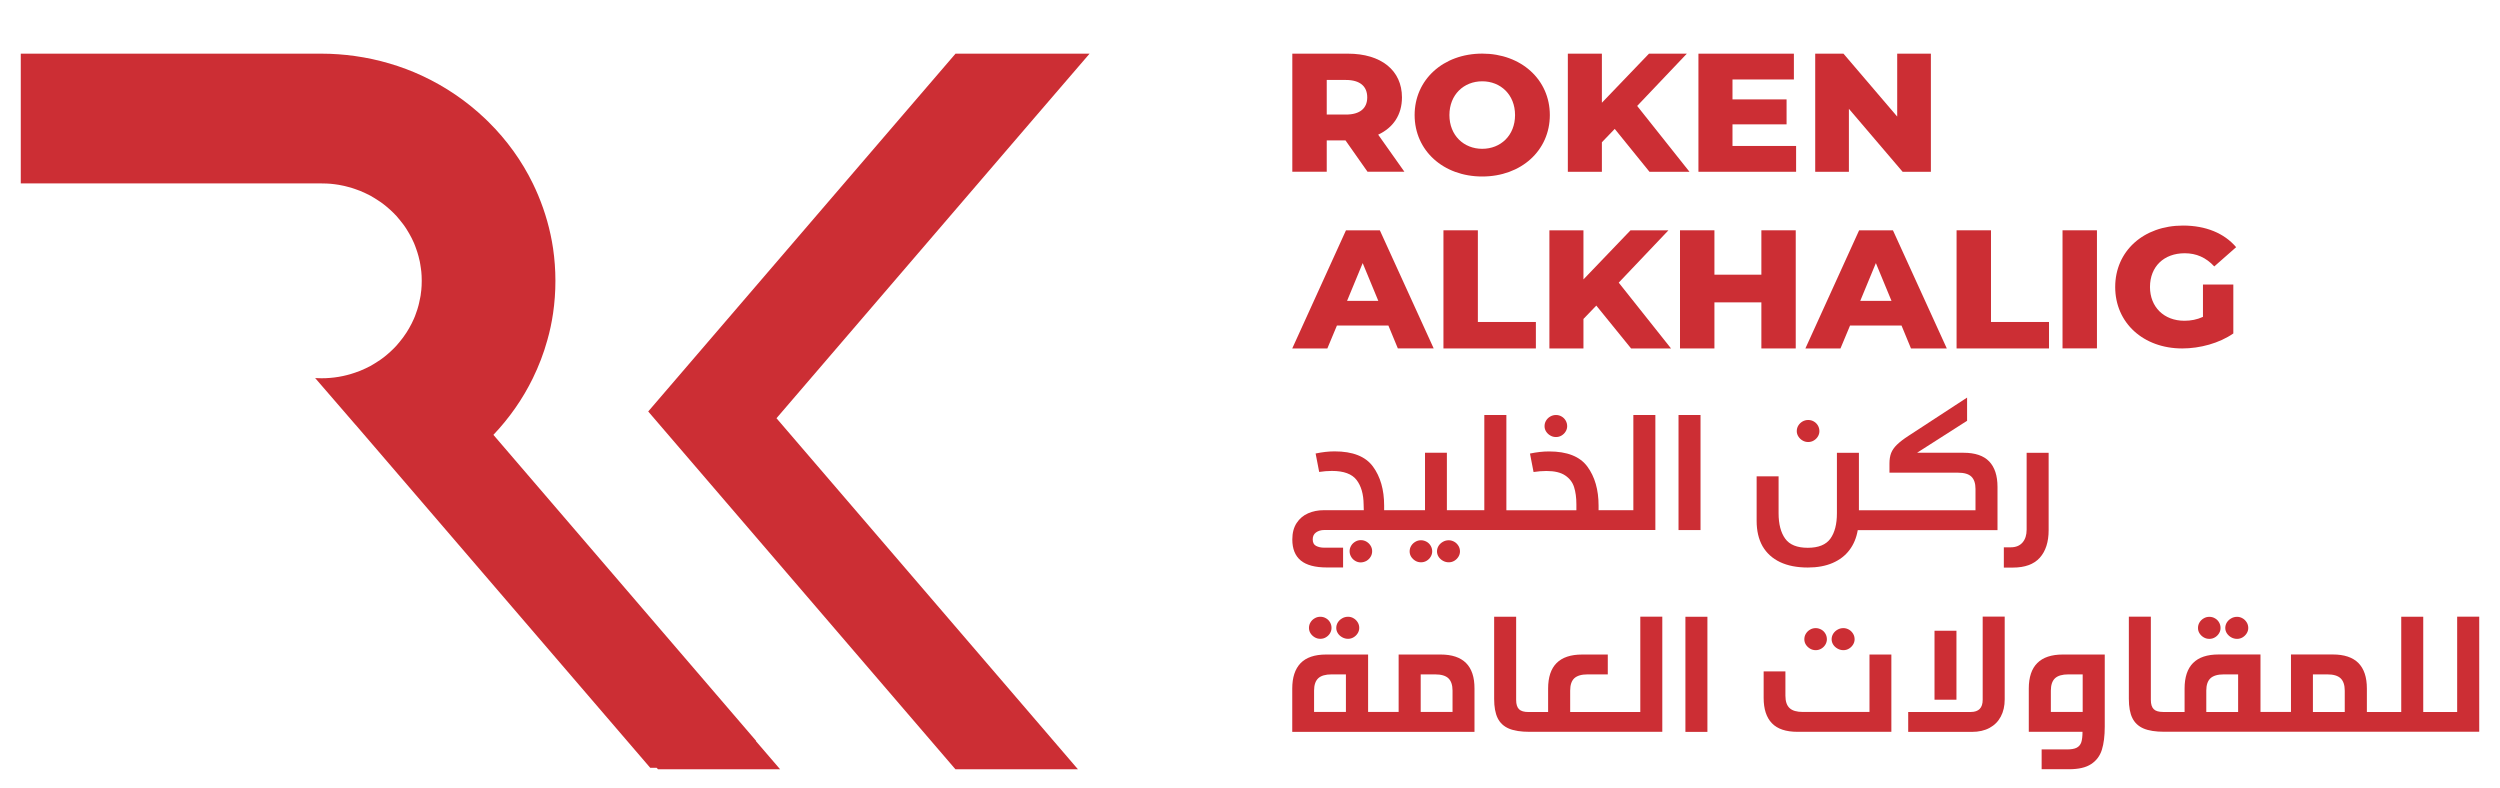 <svg xmlns="http://www.w3.org/2000/svg" width="200" height="63" viewBox="0 0 200 63" fill="none"><path d="M86.235 61.543H76.436L51.857 32.918L71.967 9.501L76.441 4.294H87.165L82.725 9.457L62.119 33.458L81.761 56.331L86.235 61.543Z" fill="#CC2E34"></path><path d="M62.409 61.542H52.639L52.536 61.426H52.02L29.594 35.317L28.463 34.001H28.458L25.213 30.246C25.38 30.256 25.552 30.261 25.725 30.261C26.664 30.261 27.564 30.105 28.399 29.814C28.684 29.722 28.965 29.605 29.23 29.479C29.368 29.416 29.496 29.353 29.624 29.285C29.727 29.221 29.825 29.168 29.928 29.105C30.017 29.051 30.11 28.993 30.204 28.93C30.282 28.881 30.361 28.823 30.44 28.775C30.523 28.716 30.607 28.653 30.686 28.595C31.054 28.308 31.404 27.992 31.718 27.648C31.807 27.546 31.9 27.439 31.984 27.332C32.067 27.235 32.146 27.128 32.23 27.021C32.333 26.885 32.426 26.744 32.52 26.603C32.593 26.487 32.667 26.37 32.731 26.254C32.874 26.011 32.996 25.758 33.114 25.496C33.178 25.35 33.233 25.209 33.282 25.059C33.36 24.855 33.424 24.651 33.478 24.442C33.503 24.369 33.518 24.306 33.528 24.233C33.567 24.087 33.596 23.942 33.621 23.791C33.645 23.689 33.66 23.582 33.67 23.47C33.68 23.383 33.695 23.286 33.705 23.194C33.714 23.082 33.719 22.98 33.729 22.868C33.734 22.737 33.739 22.596 33.739 22.465C33.739 22.334 33.734 22.193 33.729 22.062C33.724 21.95 33.719 21.848 33.705 21.736C33.695 21.644 33.685 21.547 33.67 21.459C33.66 21.348 33.641 21.246 33.621 21.139C33.596 20.988 33.572 20.838 33.528 20.697C33.518 20.624 33.498 20.561 33.478 20.488C33.419 20.279 33.36 20.075 33.282 19.871C33.233 19.72 33.173 19.58 33.114 19.434C33.001 19.176 32.874 18.919 32.731 18.676C32.667 18.559 32.593 18.443 32.52 18.326C32.431 18.181 32.333 18.045 32.23 17.909C32.151 17.807 32.072 17.7 31.984 17.598C31.9 17.491 31.807 17.389 31.718 17.282C31.399 16.937 31.054 16.626 30.686 16.34C30.607 16.281 30.528 16.218 30.44 16.16C30.361 16.111 30.282 16.053 30.204 16.005C30.11 15.937 30.022 15.883 29.928 15.83C29.825 15.771 29.722 15.713 29.624 15.65C29.501 15.582 29.368 15.519 29.23 15.456C28.965 15.329 28.684 15.213 28.399 15.12C28.291 15.082 28.188 15.048 28.08 15.014C27.76 14.921 27.431 14.844 27.096 14.785C26.988 14.766 26.875 14.746 26.762 14.737C26.561 14.708 26.349 14.693 26.138 14.683C26 14.678 25.857 14.674 25.725 14.674H1.662V4.293H25.715C26.629 4.293 27.529 4.361 28.404 4.483C30.292 4.75 32.087 5.284 33.749 6.052C35.632 6.926 37.338 8.092 38.808 9.491C38.907 9.578 39 9.675 39.098 9.773C40.539 11.201 41.739 12.857 42.629 14.683C42.781 14.994 42.923 15.31 43.056 15.626C43.617 16.966 44.025 18.39 44.246 19.876C44.369 20.721 44.433 21.586 44.433 22.47C44.433 23.354 44.369 24.218 44.246 25.064C44.138 25.797 43.986 26.521 43.784 27.22C43.494 28.274 43.1 29.289 42.629 30.256C41.817 31.922 40.745 33.447 39.472 34.788L60.481 59.259V59.298L62.409 61.542Z" fill="#CC2E34"></path><path d="M107.638 11.23H106.139V13.741H103.385V4.293H107.835C110.49 4.293 112.157 5.629 112.157 7.791C112.157 9.18 111.464 10.21 110.254 10.773L112.353 13.741H109.403L107.638 11.23ZM107.668 6.397H106.139V9.165H107.668C108.808 9.165 109.379 8.655 109.379 7.791C109.379 6.912 108.808 6.397 107.668 6.397Z" fill="#CC2E34"></path><path d="M113.17 9.205C113.17 6.373 115.461 4.289 118.578 4.289C121.69 4.289 123.987 6.368 123.987 9.205C123.987 12.041 121.695 14.12 118.578 14.12C115.461 14.12 113.17 12.041 113.17 9.205ZM121.204 9.205C121.204 7.573 120.048 6.504 118.578 6.504C117.103 6.504 115.953 7.573 115.953 9.205C115.953 10.837 117.108 11.905 118.578 11.905C120.048 11.905 121.204 10.842 121.204 9.205Z" fill="#CC2E34"></path><path d="M129.179 10.312L128.151 11.381V13.742H125.427V4.294H128.151V8.219L131.917 4.294H134.946L130.973 8.476L135.158 13.742H131.957L129.179 10.312Z" fill="#CC2E34"></path><path d="M143.688 11.677V13.742H135.875V4.294H143.511V6.358H138.599V7.952H142.926V9.948H138.599V11.677H143.688Z" fill="#CC2E34"></path><path d="M154.471 4.294V13.742H152.209L147.912 8.704V13.742H145.217V4.294H147.479L151.776 9.326V4.294H154.471Z" fill="#CC2E34"></path><path d="M111.07 26.04H106.955L106.188 27.876H103.38L107.678 18.424H110.387L114.694 27.871H111.827L111.07 26.04ZM110.264 24.068L109.015 21.047L107.766 24.068H110.264Z" fill="#CC2E34"></path><path d="M115.476 18.424H118.229V25.758H122.87V27.876H115.476V18.424Z" fill="#CC2E34"></path><path d="M127.704 24.447L126.676 25.516V27.876H123.952V18.424H126.676V22.353L130.442 18.424H133.476L129.498 22.611L133.682 27.876H130.487L127.704 24.447Z" fill="#CC2E34"></path><path d="M143.659 18.424V27.876H140.91V24.189H137.154V27.876H134.4V18.424H137.154V21.975H140.91V18.424H143.659Z" fill="#CC2E34"></path><path d="M152.121 26.04H148.005L147.238 27.876H144.431L148.728 18.429H151.437L155.744 27.876H152.878L152.121 26.04ZM151.319 24.068L150.07 21.047L148.821 24.068H151.319Z" fill="#CC2E34"></path><path d="M156.526 18.424H159.279V25.758H163.921V27.876H156.526V18.424Z" fill="#CC2E34"></path><path d="M167.756 18.424H165.002V27.871H167.756V18.424Z" fill="#CC2E34"></path><path d="M176.232 22.761H178.666V26.677C177.54 27.459 175.996 27.876 174.58 27.876C171.478 27.876 169.216 25.836 169.216 22.961C169.216 20.085 171.483 18.045 174.639 18.045C176.458 18.045 177.934 18.652 178.892 19.774L177.142 21.314C176.478 20.6 175.711 20.26 174.777 20.26C173.11 20.26 171.999 21.328 171.999 22.961C171.999 24.554 173.11 25.661 174.752 25.661C175.269 25.661 175.755 25.569 176.237 25.35V22.761H176.232Z" fill="#CC2E34"></path><path d="M144.204 35.24C144.342 35.323 144.494 35.362 144.657 35.362C144.819 35.362 144.966 35.323 145.104 35.24C145.242 35.158 145.35 35.051 145.429 34.92C145.512 34.789 145.552 34.643 145.552 34.492C145.552 34.332 145.512 34.181 145.434 34.045C145.355 33.91 145.247 33.798 145.109 33.72C144.971 33.638 144.819 33.599 144.657 33.599C144.494 33.599 144.342 33.638 144.199 33.72C144.057 33.803 143.949 33.91 143.865 34.045C143.782 34.181 143.742 34.332 143.742 34.492C143.742 34.643 143.786 34.789 143.87 34.92C143.959 35.056 144.067 35.163 144.204 35.24Z" fill="#CC2E34"></path><path d="M124.026 34.842C124.164 34.925 124.316 34.963 124.478 34.963C124.64 34.963 124.788 34.925 124.926 34.842C125.063 34.759 125.172 34.653 125.25 34.521C125.334 34.39 125.373 34.245 125.373 34.094C125.373 33.934 125.334 33.783 125.255 33.647C125.176 33.511 125.068 33.399 124.931 33.322C124.793 33.239 124.64 33.2 124.478 33.2C124.316 33.2 124.164 33.239 124.021 33.322C123.878 33.404 123.77 33.511 123.687 33.647C123.603 33.783 123.564 33.934 123.564 34.094C123.564 34.245 123.603 34.39 123.687 34.521C123.775 34.657 123.888 34.764 124.026 34.842Z" fill="#CC2E34"></path><path d="M109.32 44.868C109.458 44.785 109.566 44.678 109.649 44.542C109.733 44.406 109.772 44.256 109.772 44.096C109.772 43.94 109.733 43.794 109.649 43.658C109.566 43.522 109.458 43.415 109.32 43.333C109.182 43.25 109.03 43.211 108.863 43.211C108.705 43.211 108.558 43.25 108.42 43.333C108.282 43.415 108.169 43.522 108.091 43.658C108.012 43.794 107.968 43.94 107.968 44.096C107.968 44.251 108.007 44.401 108.091 44.542C108.169 44.683 108.282 44.79 108.42 44.873C108.558 44.955 108.705 44.994 108.863 44.994C109.025 44.989 109.177 44.946 109.32 44.868Z" fill="#CC2E34"></path><path d="M136.042 33.2H134.282V42.405H136.042V33.2Z" fill="#CC2E34"></path><path d="M113.681 43.221C113.519 43.221 113.366 43.26 113.229 43.343C113.086 43.425 112.978 43.532 112.894 43.668C112.811 43.804 112.771 43.955 112.771 44.115C112.771 44.266 112.811 44.411 112.894 44.542C112.978 44.673 113.091 44.78 113.229 44.863C113.366 44.946 113.519 44.984 113.681 44.984C113.843 44.984 113.991 44.946 114.129 44.863C114.266 44.78 114.374 44.673 114.453 44.542C114.532 44.411 114.576 44.266 114.576 44.115C114.576 43.955 114.537 43.804 114.458 43.668C114.379 43.532 114.271 43.42 114.133 43.343C113.991 43.265 113.843 43.221 113.681 43.221Z" fill="#CC2E34"></path><path d="M115.903 43.221C115.736 43.221 115.579 43.26 115.436 43.343C115.289 43.425 115.176 43.532 115.087 43.668C115.004 43.804 114.959 43.955 114.959 44.115C114.959 44.266 115.004 44.411 115.087 44.542C115.171 44.673 115.289 44.78 115.436 44.863C115.584 44.946 115.736 44.984 115.903 44.984C116.061 44.984 116.208 44.946 116.346 44.863C116.484 44.78 116.592 44.673 116.675 44.538C116.759 44.401 116.798 44.261 116.798 44.115C116.798 43.955 116.759 43.804 116.675 43.668C116.592 43.532 116.484 43.42 116.346 43.343C116.208 43.265 116.056 43.221 115.903 43.221Z" fill="#CC2E34"></path><path d="M106.144 45.397H107.447V43.813H105.912C105.676 43.813 105.47 43.765 105.288 43.673C105.106 43.58 105.018 43.406 105.018 43.148C105.018 42.905 105.106 42.721 105.283 42.594C105.46 42.468 105.681 42.4 105.942 42.4H111.714C111.719 42.4 111.719 42.4 111.719 42.4C111.719 42.4 111.719 42.4 111.724 42.4H116.911H116.916H121.391H128.835H132.429V33.2H130.668V40.816H128.835H127.886V40.447C127.886 39.18 127.586 38.14 126.991 37.329C126.396 36.518 125.373 36.115 123.923 36.115C123.436 36.115 122.929 36.173 122.398 36.285L122.684 37.761C123.033 37.708 123.372 37.679 123.711 37.679C124.36 37.679 124.857 37.795 125.211 38.033C125.56 38.266 125.801 38.577 125.924 38.961C126.047 39.345 126.111 39.806 126.111 40.34V40.821H121.391H120.51V33.2H118.745V40.816H116.916H116.911H115.751V36.221H114.001V40.816H111.724C111.719 40.816 111.719 40.816 111.719 40.816H111.714H110.731V40.447C110.731 39.175 110.431 38.135 109.836 37.324C109.241 36.513 108.218 36.11 106.768 36.11C106.286 36.11 105.78 36.168 105.249 36.28L105.534 37.756C105.873 37.703 106.212 37.674 106.557 37.674C107.501 37.674 108.155 37.917 108.523 38.393C108.892 38.874 109.079 39.52 109.089 40.336L109.103 40.816H105.893C105.445 40.816 105.027 40.899 104.649 41.064C104.27 41.229 103.965 41.487 103.734 41.837C103.503 42.186 103.385 42.628 103.385 43.158C103.385 43.911 103.611 44.469 104.064 44.843C104.516 45.212 105.214 45.397 106.144 45.397Z" fill="#CC2E34"></path><path d="M142.4 44.965C143.01 45.256 143.752 45.402 144.627 45.402C145.384 45.402 146.048 45.281 146.609 45.038C147.169 44.795 147.621 44.45 147.956 44.003C148.295 43.556 148.516 43.022 148.62 42.41H150.183H159.8V38.947C159.8 38.058 159.579 37.382 159.137 36.916C158.694 36.455 158.011 36.221 157.086 36.221H153.364L157.367 33.662V31.806L152.71 34.847C152.292 35.114 151.978 35.362 151.757 35.575C151.535 35.789 151.383 36.013 151.289 36.246C151.201 36.479 151.157 36.756 151.157 37.081V37.815H156.644C157.131 37.815 157.485 37.917 157.706 38.126C157.927 38.334 158.04 38.665 158.04 39.117V40.821H150.178H148.713V36.226H146.953V41.059C146.953 41.929 146.781 42.604 146.432 43.09C146.083 43.575 145.483 43.823 144.622 43.823C143.767 43.823 143.162 43.58 142.813 43.09C142.464 42.604 142.287 41.924 142.287 41.059V38.106H140.531V41.667C140.531 42.463 140.689 43.138 141.004 43.697C141.328 44.251 141.79 44.673 142.4 44.965Z" fill="#CC2E34"></path><path d="M163.891 42.42V36.222H162.131V42.371C162.131 42.803 162.023 43.143 161.802 43.401C161.585 43.653 161.271 43.785 160.858 43.785H160.307V45.407H161.03C161.993 45.407 162.711 45.145 163.183 44.62C163.655 44.091 163.891 43.357 163.891 42.42Z" fill="#CC2E34"></path><path d="M162.303 55.082V58.546H166.6C166.6 58.91 166.566 59.192 166.502 59.386C166.433 59.585 166.31 59.726 166.133 59.818C165.956 59.911 165.696 59.954 165.351 59.954H163.331V61.538H165.519C166.286 61.538 166.881 61.402 167.294 61.125C167.711 60.853 167.997 60.469 168.149 59.983C168.301 59.498 168.38 58.881 168.38 58.133V52.362H165.027C163.213 52.362 162.303 53.271 162.303 55.082ZM166.615 53.951V56.957H164.068V55.252C164.068 54.801 164.181 54.47 164.402 54.261C164.624 54.057 164.978 53.951 165.464 53.951H166.615Z" fill="#CC2E34"></path><path d="M149.559 56.957H144.229C143.742 56.957 143.388 56.855 143.167 56.647C142.946 56.443 142.833 56.112 142.833 55.66V53.713H141.092V55.831C141.092 56.719 141.308 57.395 141.751 57.856C142.188 58.317 142.877 58.546 143.806 58.546H151.309V52.362H149.559V56.957Z" fill="#CC2E34"></path><path d="M158.615 55.981C158.615 56.307 158.537 56.554 158.374 56.715C158.217 56.875 157.981 56.958 157.671 56.958H152.656V58.551H157.75C158.301 58.551 158.773 58.444 159.166 58.23C159.559 58.017 159.859 57.715 160.066 57.322C160.272 56.933 160.376 56.477 160.376 55.952V49.327H158.615V55.981Z" fill="#CC2E34"></path><path d="M136.593 49.341H134.833V58.551H136.593V49.341Z" fill="#CC2E34"></path><path d="M145.257 50.249C145.094 50.249 144.942 50.288 144.804 50.371C144.662 50.453 144.553 50.56 144.47 50.696C144.386 50.832 144.347 50.983 144.347 51.143C144.347 51.294 144.386 51.44 144.47 51.571C144.553 51.702 144.667 51.809 144.804 51.891C144.942 51.974 145.094 52.013 145.257 52.013C145.419 52.013 145.566 51.974 145.704 51.891C145.842 51.809 145.95 51.702 146.028 51.571C146.107 51.44 146.151 51.294 146.151 51.143C146.151 50.983 146.112 50.832 146.033 50.696C145.955 50.56 145.847 50.449 145.709 50.371C145.566 50.293 145.419 50.249 145.257 50.249Z" fill="#CC2E34"></path><path d="M176.296 50.988C176.434 51.071 176.586 51.109 176.749 51.109C176.911 51.109 177.058 51.071 177.196 50.988C177.334 50.905 177.442 50.798 177.521 50.667C177.604 50.536 177.644 50.391 177.644 50.24C177.644 50.08 177.604 49.929 177.526 49.793C177.447 49.657 177.339 49.545 177.201 49.468C177.063 49.385 176.911 49.346 176.749 49.346C176.586 49.346 176.434 49.385 176.296 49.468C176.154 49.55 176.046 49.657 175.962 49.793C175.878 49.929 175.839 50.08 175.839 50.24C175.839 50.391 175.878 50.536 175.962 50.667C176.046 50.798 176.154 50.905 176.296 50.988Z" fill="#CC2E34"></path><path d="M178.499 50.988C178.646 51.071 178.799 51.109 178.966 51.109C179.123 51.109 179.271 51.071 179.409 50.988C179.546 50.905 179.654 50.798 179.738 50.663C179.822 50.526 179.861 50.386 179.861 50.24C179.861 50.08 179.822 49.929 179.738 49.793C179.654 49.657 179.546 49.545 179.409 49.468C179.271 49.385 179.123 49.346 178.966 49.346C178.799 49.346 178.641 49.385 178.499 49.468C178.351 49.55 178.238 49.657 178.15 49.793C178.066 49.929 178.022 50.08 178.022 50.24C178.022 50.391 178.066 50.536 178.15 50.667C178.238 50.798 178.351 50.905 178.499 50.988Z" fill="#CC2E34"></path><path d="M115.245 52.362H111.891V56.957H110.372H109.448V52.362H106.094C105.17 52.362 104.487 52.596 104.044 53.057C103.602 53.518 103.38 54.194 103.38 55.087V58.551H110.367H117.959V55.087C117.968 53.271 117.059 52.362 115.245 52.362ZM107.673 56.957H105.126V55.252C105.126 54.796 105.239 54.47 105.46 54.261C105.681 54.057 106.035 53.951 106.522 53.951H107.673V56.957ZM116.203 56.957H113.656V53.951H114.807C115.294 53.951 115.648 54.053 115.869 54.261C116.09 54.47 116.203 54.801 116.203 55.252V56.957Z" fill="#CC2E34"></path><path d="M156.516 50.459H154.761V55.977H156.516V50.459Z" fill="#CC2E34"></path><path d="M131.224 56.958H129.395H129.39H125.614V55.253C125.614 54.796 125.722 54.471 125.943 54.262C126.165 54.058 126.519 53.951 127.001 53.951H128.623V52.363H126.563C124.754 52.363 123.849 53.271 123.849 55.087V56.962H122.428H122.423H122.418H122.285C121.926 56.962 121.676 56.89 121.523 56.739C121.371 56.589 121.292 56.346 121.292 55.996V49.341H119.532V55.913C119.532 56.554 119.625 57.069 119.812 57.448C119.999 57.832 120.299 58.109 120.707 58.284C121.115 58.459 121.666 58.546 122.364 58.546H122.418C122.423 58.546 122.423 58.546 122.423 58.546H122.428H129.39H129.395H132.984V49.336H131.224V56.958Z" fill="#CC2E34"></path><path d="M147.474 50.249C147.307 50.249 147.15 50.288 147.007 50.371C146.859 50.453 146.746 50.56 146.658 50.696C146.574 50.832 146.53 50.983 146.53 51.143C146.53 51.294 146.574 51.44 146.658 51.571C146.741 51.702 146.859 51.809 147.007 51.891C147.154 51.974 147.307 52.013 147.474 52.013C147.631 52.013 147.779 51.974 147.917 51.891C148.054 51.809 148.162 51.702 148.246 51.566C148.33 51.43 148.369 51.289 148.369 51.143C148.369 50.983 148.33 50.832 148.246 50.696C148.162 50.56 148.054 50.449 147.917 50.371C147.779 50.293 147.631 50.249 147.474 50.249Z" fill="#CC2E34"></path><path d="M107.845 49.341C107.678 49.341 107.52 49.38 107.378 49.463C107.23 49.545 107.117 49.652 107.029 49.788C106.945 49.924 106.901 50.075 106.901 50.235C106.901 50.386 106.945 50.531 107.029 50.663C107.112 50.794 107.23 50.901 107.378 50.983C107.525 51.066 107.678 51.105 107.845 51.105C108.002 51.105 108.15 51.066 108.287 50.983C108.425 50.901 108.533 50.794 108.617 50.658C108.7 50.522 108.74 50.381 108.74 50.235C108.74 50.075 108.7 49.924 108.617 49.788C108.533 49.652 108.425 49.541 108.287 49.463C108.155 49.38 108.002 49.341 107.845 49.341Z" fill="#CC2E34"></path><path d="M105.627 49.341C105.465 49.341 105.313 49.38 105.175 49.463C105.032 49.545 104.924 49.652 104.841 49.788C104.757 49.924 104.718 50.075 104.718 50.235C104.718 50.386 104.757 50.531 104.841 50.663C104.924 50.794 105.037 50.901 105.175 50.983C105.313 51.066 105.465 51.105 105.627 51.105C105.79 51.105 105.937 51.066 106.075 50.983C106.212 50.901 106.321 50.794 106.399 50.663C106.478 50.531 106.522 50.386 106.522 50.235C106.522 50.075 106.483 49.924 106.404 49.788C106.326 49.652 106.217 49.541 106.08 49.463C105.937 49.38 105.79 49.341 105.627 49.341Z" fill="#CC2E34"></path><path d="M196.573 49.341V56.958H194.739H193.859V49.341H192.099V56.958H190.27H189.35V55.083C189.35 53.266 188.441 52.358 186.631 52.358H183.278V56.953H181.759H180.839V52.358H177.481C175.672 52.358 174.767 53.266 174.767 55.083V56.958H173.204C173.199 56.958 173.199 56.958 173.199 56.958C173.194 56.958 173.194 56.958 173.194 56.958H173.061C172.702 56.958 172.451 56.885 172.299 56.734C172.146 56.584 172.068 56.341 172.068 55.991V49.336H170.308V55.908C170.308 56.55 170.401 57.065 170.588 57.443C170.775 57.822 171.075 58.104 171.483 58.279C171.891 58.454 172.442 58.541 173.14 58.541H173.194C173.199 58.541 173.199 58.541 173.199 58.541H173.204H181.759H190.27H194.744H198.338V49.331H196.573V49.341ZM179.05 56.958H176.503V55.253C176.503 54.796 176.616 54.471 176.837 54.262C177.058 54.058 177.412 53.951 177.899 53.951H179.05V56.958ZM187.58 56.958H185.033V53.951H186.184C186.671 53.951 187.025 54.053 187.246 54.262C187.467 54.471 187.58 54.801 187.58 55.253V56.958Z" fill="#CC2E34"></path></svg>
